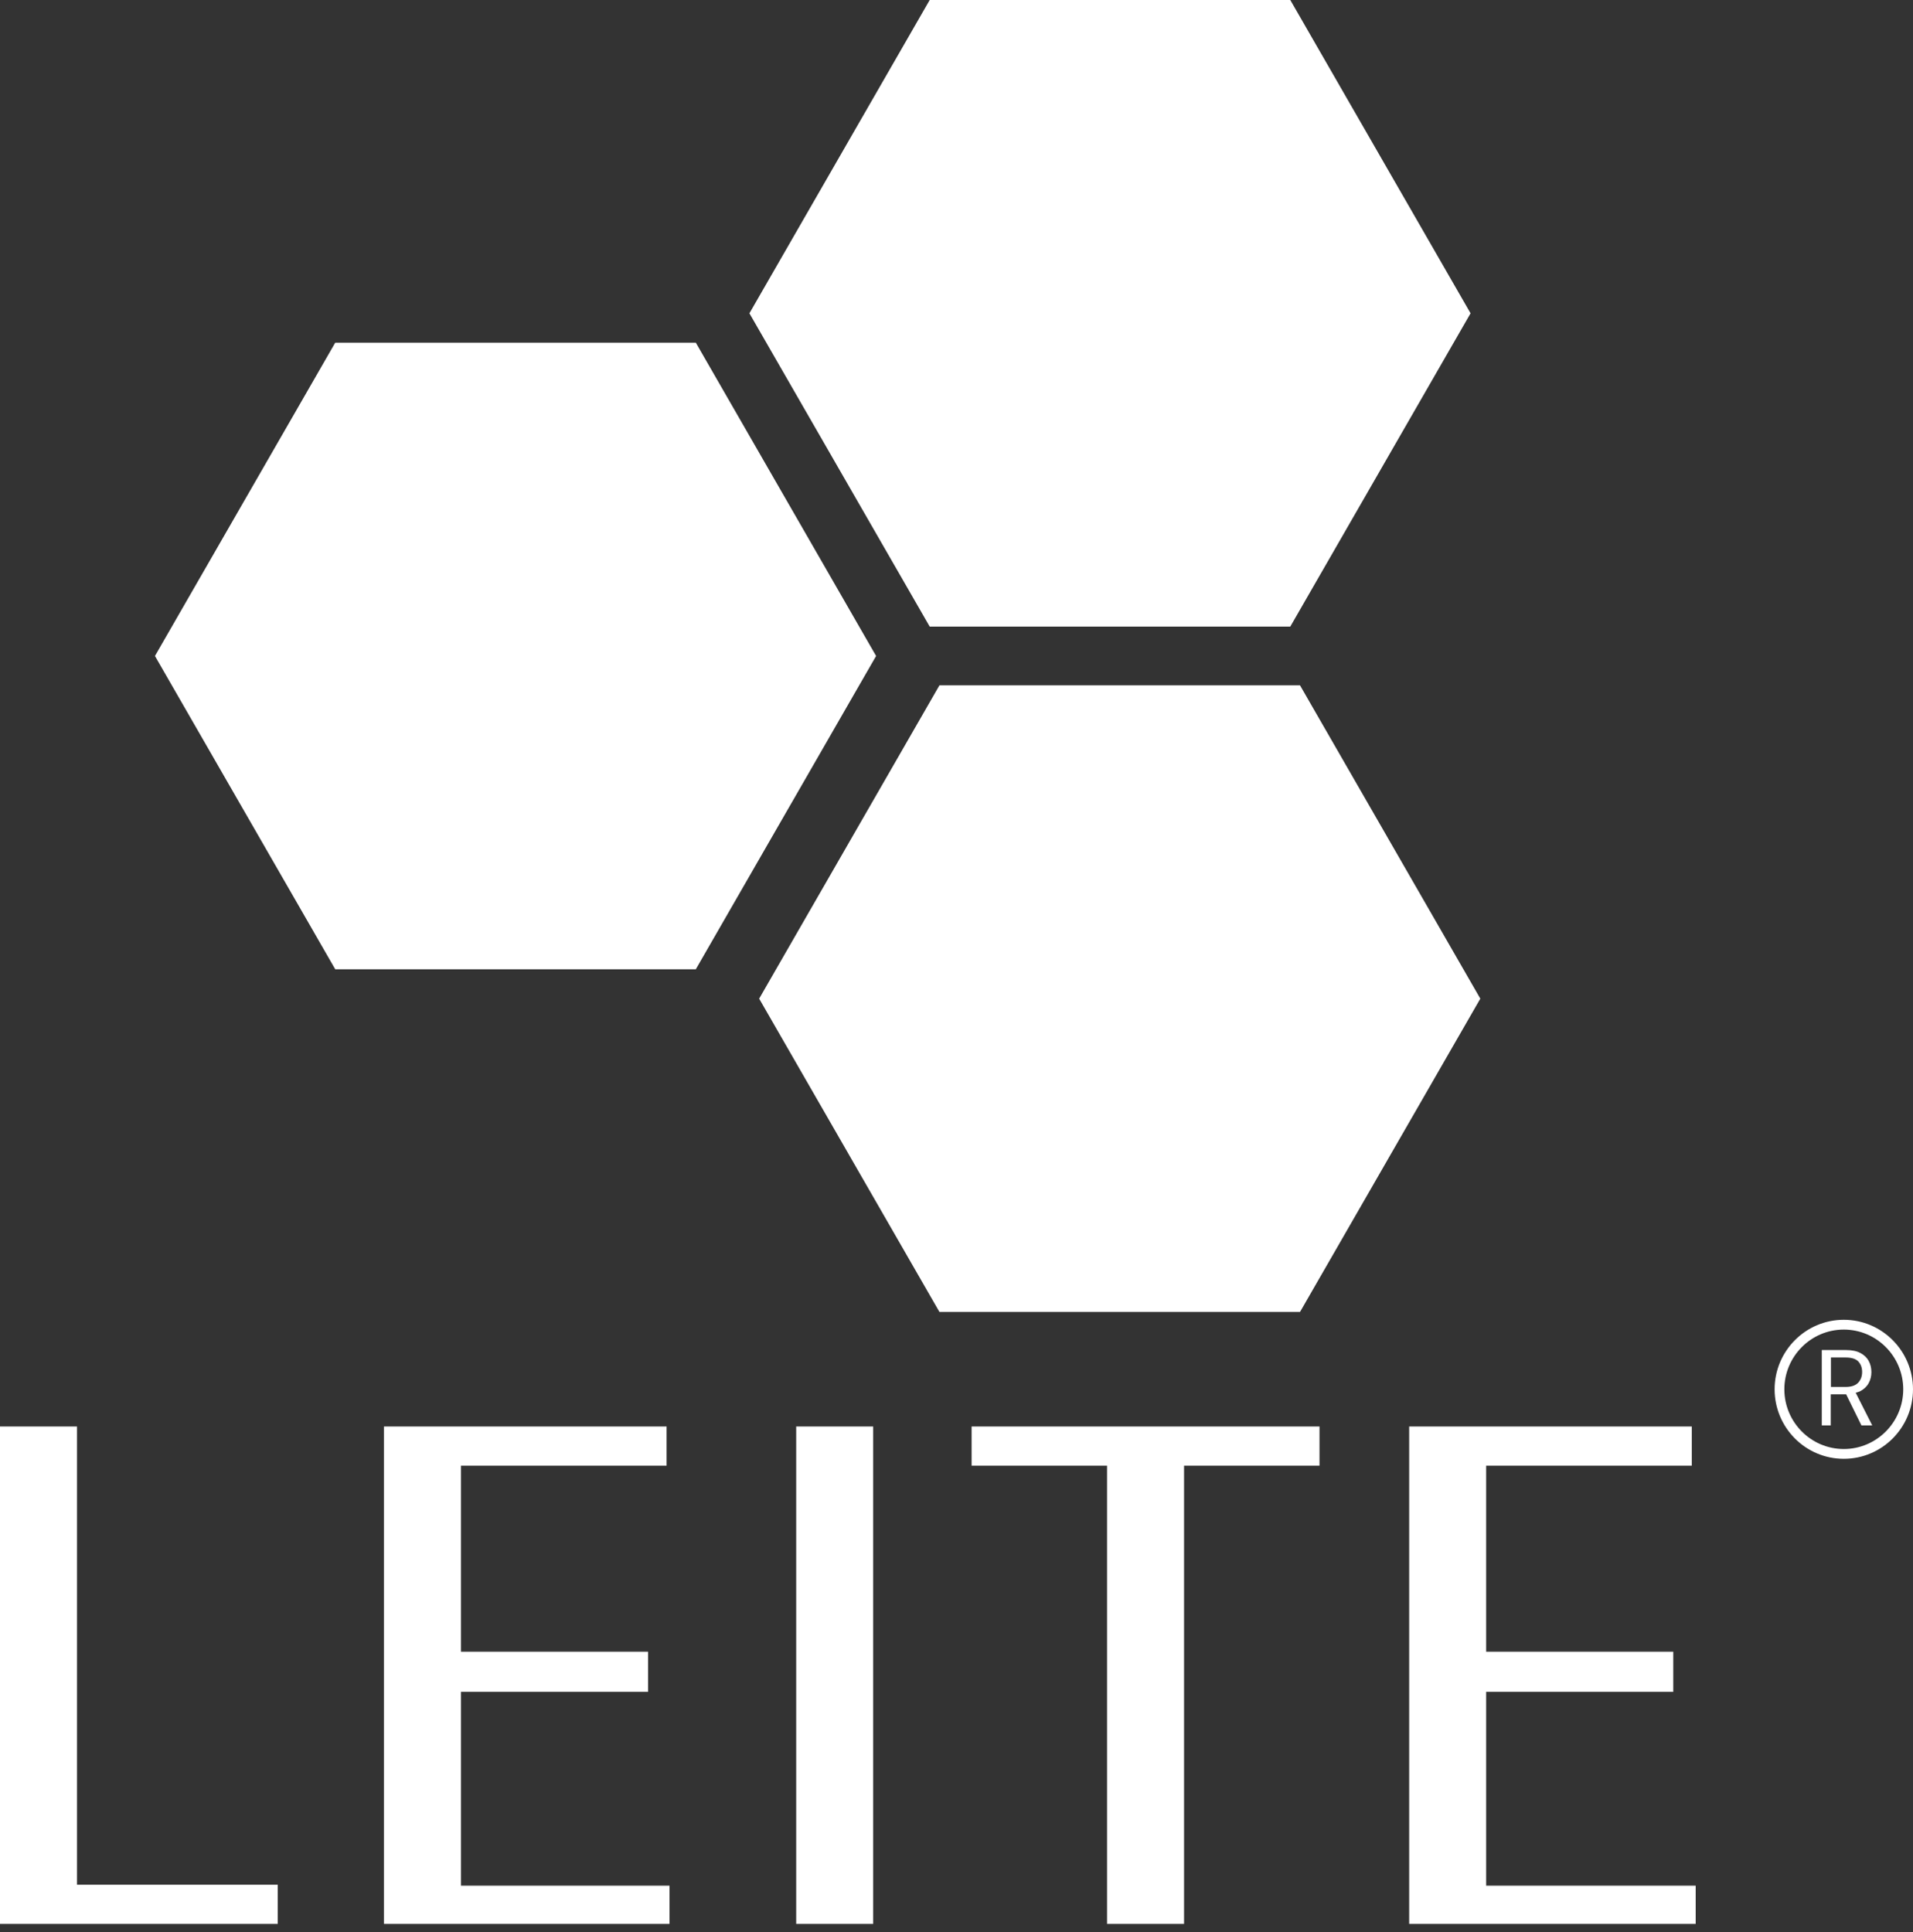 <?xml version="1.0" encoding="UTF-8"?> <svg xmlns="http://www.w3.org/2000/svg" width="100" height="101" viewBox="0 0 100 101" fill="none"><rect x="0" y="0" width="100" height="101" fill="#333333" stroke="none"/><g clip-path="url(#clip0_2244_556)"><path d="M8.1 34.293L17.524 17.914H36.373L45.797 34.293L36.373 50.671H17.524L8.1 34.293Z" fill="white"></path><path d="M39.175 16.379L48.599 0H67.448L76.872 16.379L67.448 32.757H48.599L39.175 16.379Z" fill="white"></path><path d="M39.684 52.207L49.108 35.828H67.957L77.382 52.207L67.957 68.585H49.108L39.684 52.207Z" fill="white"></path><path d="M14.519 100.575H0V74.574H4.024V98.528H14.519V100.575Z" fill="white"></path><path d="M35.048 100.575H20.071V74.574H34.845V76.621H24.096V86.346H33.877V88.445H24.096V98.579H34.997V100.575H35.048Z" fill="white"></path><path d="M45.644 100.575H41.62V74.574H45.644V100.575Z" fill="white"></path><path d="M68.925 76.621H61.895V100.575H57.87V76.621H50.79V74.574H68.976V76.621H68.925Z" fill="white"></path><path d="M88.64 100.575H73.663V74.574H88.436V76.621H77.687V86.346H87.468V88.445H77.687V98.579H88.64V100.575Z" fill="white"></path><path d="M97.865 74.508L97.004 72.809C97.086 72.783 97.173 72.763 97.244 72.727C97.443 72.619 97.59 72.481 97.682 72.307C97.779 72.133 97.825 71.939 97.825 71.729C97.825 71.519 97.779 71.314 97.682 71.145C97.59 70.971 97.443 70.833 97.249 70.731C97.055 70.628 96.806 70.577 96.5 70.577H95.232V74.518H95.7V72.891H96.475C96.475 72.891 96.495 72.891 96.505 72.891L97.305 74.518H97.86L97.865 74.508ZM95.71 70.966H96.47C96.78 70.966 97.004 71.033 97.137 71.171C97.269 71.309 97.341 71.493 97.341 71.724C97.341 71.954 97.269 72.138 97.132 72.287C96.989 72.435 96.77 72.507 96.475 72.507H95.71V70.966Z" fill="white"></path><path d="M96.383 76.263C94.386 76.263 92.766 74.635 92.766 72.629C92.766 70.623 94.391 68.995 96.383 68.995C98.375 68.995 100 70.623 100 72.629C100 74.635 98.38 76.263 96.383 76.263ZM96.383 69.507C94.671 69.507 93.275 70.909 93.275 72.629C93.275 74.349 94.671 75.751 96.383 75.751C98.095 75.751 99.49 74.349 99.49 72.629C99.49 70.909 98.095 69.507 96.383 69.507Z" fill="white"></path></g><defs><clipPath id="clip0_2244_556"><rect width="100" height="100.575" fill="white"></rect></clipPath></defs></svg> 